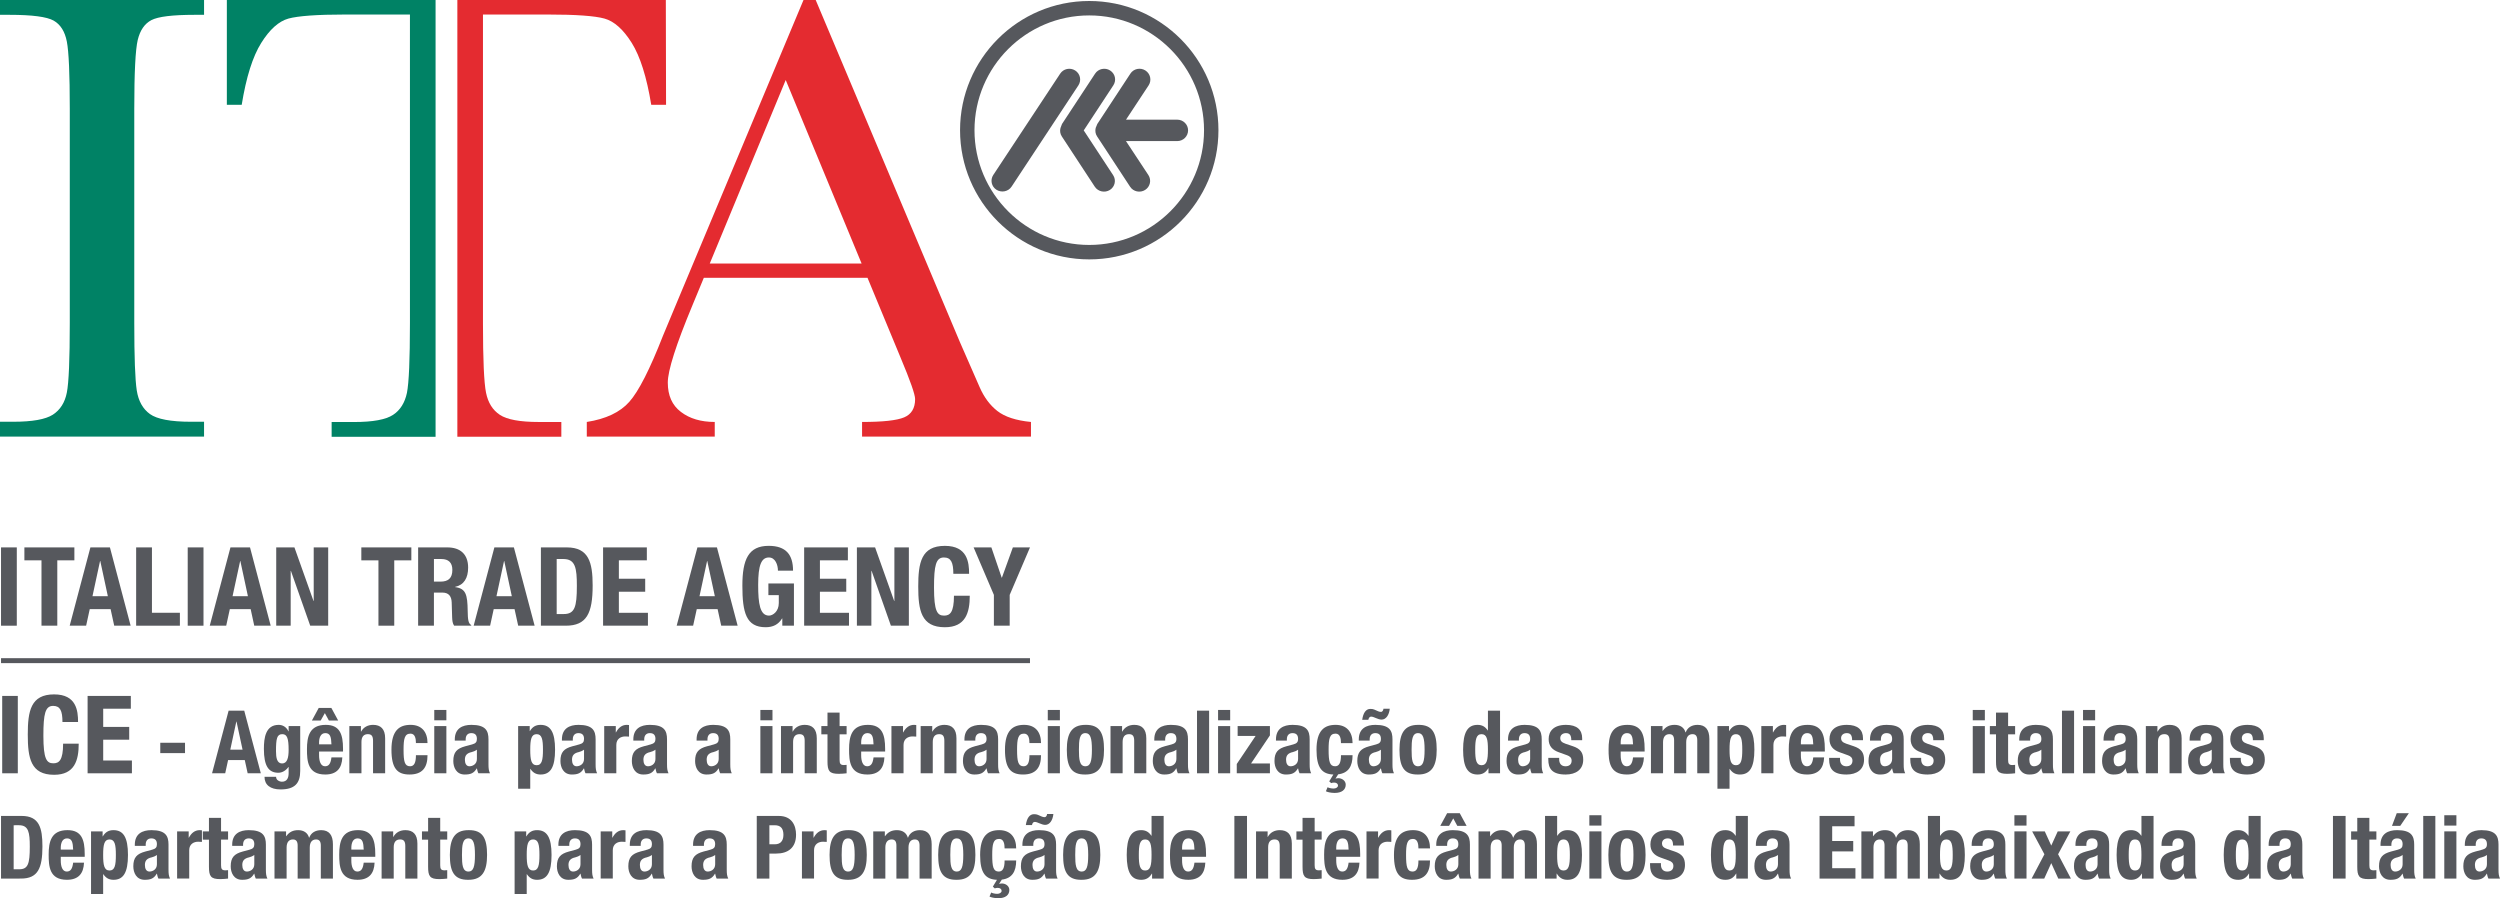 <!-- Generator: Adobe Illustrator 18.1.1, SVG Export Plug-In  -->
<svg version="1.1"
	 xmlns="http://www.w3.org/2000/svg" xmlns:xlink="http://www.w3.org/1999/xlink" xmlns:a="http://ns.adobe.com/AdobeSVGViewerExtensions/3.0/"
	 x="0px" y="0px" width="484.418px" height="174.046px" viewBox="0 0 484.418 174.046" enable-background="new 0 0 484.418 174.046"
	 xml:space="preserve">
<defs>
</defs>
<g>
	<g>
		<g>
			<polygon fill="#56585D" points="199.579,128.493 0.2,128.493 0.2,127.534 199.579,127.534 199.579,128.493 			"/>
		</g>
	</g>
	<g>
		<g>
			<path fill="#56585D" d="M228.11,23.188h-9.927l4.396-6.669c0.62-0.971,0.323-2.248-0.646-2.867
				c-0.979-0.622-2.294-0.343-2.912,0.63l-6.401,9.745l-0.314,0.767c-0.131,0.546-0.064,1.14,0.276,1.642l6.39,9.742
				c0.626,0.972,1.947,1.242,2.915,0.626c0.982-0.626,1.263-1.9,0.638-2.87l-4.351-6.595h9.938c1.16,0,2.098-0.934,2.098-2.083
				C230.208,24.115,229.27,23.188,228.11,23.188"/>
		</g>
		<g>
			<path fill="#56585D" d="M209.992,25.269l5.746-8.75c0.629-0.971,0.348-2.241-0.638-2.867c-0.972-0.617-2.294-0.336-2.913,0.63
				l-6.406,9.745l-0.293,0.776c-0.149,0.544-0.068,1.13,0.258,1.632l6.393,9.749c0.641,0.964,1.948,1.234,2.926,0.618
				c0.973-0.618,1.261-1.9,0.625-2.857L209.992,25.269"/>
		</g>
		<g>
			<path fill="#56585D" d="M208.328,13.652c0.982,0.619,1.262,1.896,0.643,2.867l-12.957,19.637
				c-0.626,0.962-1.941,1.24-2.929,0.615c-0.976-0.615-1.251-1.897-0.629-2.855l12.964-19.634
				C206.045,13.316,207.347,13.035,208.328,13.652"/>
		</g>
		<g>
			<path fill="#56585D" d="M211.061,50.262c-13.803,0-25.034-11.229-25.034-25.033c0-13.805,11.231-25.035,25.034-25.035
				c13.812,0,25.034,11.23,25.034,25.035C236.095,39.032,224.872,50.262,211.061,50.262L211.061,50.262z M211.061,2.988
				c-12.26,0-22.236,9.978-22.236,22.241c0,12.262,9.977,22.233,22.236,22.233c12.263,0,22.242-9.971,22.242-22.233
				C233.303,12.966,223.323,2.988,211.061,2.988L211.061,2.988z"/>
		</g>
	</g>
	<g>
		<g>
			<path fill="#008265" d="M0,2.873V0h39.54v2.873h-1.856c-4.248,0-7.031,0.341-8.352,1.025c-1.315,0.692-2.188,1.967-2.642,3.835
				c-0.447,1.877-0.672,6.322-0.672,13.351v41.491c0,6.652,0.162,11.008,0.479,13.059c0.321,2.062,1.171,3.592,2.553,4.592
				c1.382,0.991,4.029,1.496,7.941,1.496h2.548v2.871H0v-2.871h2.554c3.711,0,6.259-0.456,7.685-1.368
				c1.424-0.926,2.333-2.346,2.711-4.278c0.384-1.936,0.572-6.432,0.572-13.501V21.084c0-6.734-0.188-11.076-0.572-13.038
				c-0.378-1.951-1.234-3.299-2.548-4.051C9.077,3.25,6.233,2.873,1.848,2.873H0z"/>
		</g>
		<g>
			<path fill="#E42B30" d="M168.096,53.834h-31.72l-2.188,5.284c-3.198,7.676-4.791,12.682-4.791,15.012
				c0,2.502,0.836,4.4,2.547,5.689c1.698,1.298,3.884,1.943,6.551,1.943v2.832h-24.793v-2.832c3.691-0.574,6.441-1.872,8.242-3.903
				c1.803-2.025,3.978-6.295,6.519-12.8c0.255-0.615,1.249-3.005,2.986-7.154L155.692,0h2.363l27.93,66.255l3.825,8.737
				c0.857,1.972,2.006,3.52,3.453,4.651c1.439,1.125,3.617,1.839,6.507,2.119v2.832h-32.729v-2.832c4.018,0,6.738-0.294,8.153-0.892
				c1.412-0.594,2.125-1.769,2.125-3.538c0-0.9-0.944-3.585-2.824-8.058L168.096,53.834z M166.951,51.064l-14.704-35.559
				l-14.719,35.559H166.951z"/>
		</g>
		<g>
			<path fill="#008265" d="M78.853,76.116c-0.409,1.938-1.304,3.363-2.694,4.273c-1.393,0.92-3.902,1.384-7.523,1.384H64.26v2.868
				h20.14V0H43.956v20.309h2.879c0.874-5.373,2.136-9.368,3.783-11.991c1.64-2.623,3.398-4.198,5.272-4.72
				c1.874-0.512,5.539-0.784,10.998-0.784h12.546v59.785C79.434,69.668,79.236,74.184,78.853,76.116"/>
		</g>
		<g>
			<path fill="#E42B30" d="M94.181,76.108c0.391,1.937,1.285,3.361,2.681,4.277c1.396,0.921,3.909,1.381,7.532,1.381h4.375v2.864
				H88.62V0h40.396l0.045,20.306h-2.872c-0.876-5.371-2.138-9.368-3.777-11.993c-1.644-2.618-3.406-4.193-5.281-4.715
				c-1.874-0.52-5.533-0.784-10.992-0.784H93.583v59.777C93.583,69.662,93.783,74.174,94.181,76.108"/>
		</g>
	</g>
	<g>
		<g>
			<path fill="#56585D" d="M0.198,121.239v-15.171h3.056v15.171H0.198z"/>
		</g>
		<g>
			<path fill="#56585D" d="M14.412,106.068v2.51h-3.31v12.661H8.039v-12.661H4.726v-2.51H14.412z"/>
		</g>
		<g>
			<path fill="#56585D" d="M17.518,106.068H21.3l4.014,15.171H22.13l-0.701-3.208h-4.04l-0.7,3.208h-3.185L17.518,106.068z
				 M17.92,115.522h2.978l-1.466-6.815h-0.045L17.92,115.522z"/>
		</g>
		<g>
			<path fill="#56585D" d="M26.38,121.239v-15.171h3.062v12.666h5.415v2.505H26.38z"/>
		</g>
		<g>
			<path fill="#56585D" d="M36.372,121.239v-15.171h3.059v15.171H36.372z"/>
		</g>
		<g>
			<path fill="#56585D" d="M44.655,106.068h3.79l4.008,15.171h-3.188l-0.695-3.208h-4.037l-0.701,3.208h-3.189L44.655,106.068z
				 M45.063,115.522h2.975l-1.465-6.815h-0.039L45.063,115.522z"/>
		</g>
		<g>
			<path fill="#56585D" d="M57.051,106.068l3.696,10.387h0.04v-10.387h2.805v15.171h-3.482l-3.741-10.623h-0.044v10.623h-2.802
				v-15.171H57.051z"/>
		</g>
		<g>
			<path fill="#56585D" d="M79.706,106.068v2.51h-3.313v12.661h-3.062v-12.661h-3.317v-2.51H79.706z"/>
		</g>
		<g>
			<path fill="#56585D" d="M81.023,106.068h5.651c2.507,0,4.035,1.319,4.035,3.91c0,2.015-0.805,3.372-2.524,3.741v0.041
				c2.082,0.274,2.396,1.423,2.439,4.632c0.025,1.59,0.107,2.427,0.683,2.718v0.129h-3.31c-0.299-0.42-0.364-0.999-0.385-1.592
				l-0.088-2.918c-0.041-1.186-0.57-1.906-1.803-1.906h-1.64v6.416h-3.06V106.068z M84.083,112.699h1.273
				c1.471,0,2.296-0.637,2.296-2.274c0-1.4-0.741-2.105-2.124-2.105h-1.445V112.699z"/>
		</g>
		<g>
			<path fill="#56585D" d="M95.795,106.068h3.779l4.02,15.171h-3.187l-0.703-3.208h-4.039l-0.697,3.208h-3.188L95.795,106.068z
				 M96.198,115.522h2.976l-1.468-6.815h-0.039L96.198,115.522z"/>
		</g>
		<g>
			<path fill="#56585D" d="M104.809,106.068h5.014c4.251,0,5.014,2.907,5.014,7.366c0,5.387-1.147,7.805-5.205,7.805h-4.822V106.068
				z M107.866,118.982h1.36c2.129,0,2.551-1.337,2.551-5.457c0-3.439-0.275-5.206-2.611-5.206h-1.299V118.982z"/>
		</g>
		<g>
			<path fill="#56585D" d="M125.338,106.068v2.51h-5.421v3.567h5.101v2.508h-5.101v4.081h5.631v2.505h-8.692v-15.171H125.338z"/>
		</g>
		<g>
			<path fill="#56585D" d="M135.137,106.068h3.782l4.013,15.171h-3.184l-0.7-3.208h-4.037l-0.705,3.208h-3.188L135.137,106.068z
				 M135.54,115.522h2.972l-1.466-6.815h-0.037L135.54,115.522z"/>
		</g>
		<g>
			<path fill="#56585D" d="M150.739,110.576c0-1.129-0.516-2.556-1.747-2.556c-1.49,0-2.083,1.535-2.083,5.315
				c0,3.652,0.342,5.949,2.104,5.949c0.723,0,1.892-0.786,1.892-2.427v-1.546h-2.017v-2.253h4.951v8.18h-2.253v-1.4h-0.046
				c-0.722,1.186-1.768,1.698-3.183,1.698c-3.768,0-4.51-2.803-4.51-8.054c0-5.098,1.189-7.714,5.101-7.714
				c3.357,0,4.718,1.726,4.718,4.807H150.739z"/>
		</g>
		<g>
			<path fill="#56585D" d="M164.292,106.068v2.51h-5.418v3.567h5.102v2.508h-5.102v4.081h5.633v2.505h-8.689v-15.171H164.292z"/>
		</g>
		<g>
			<path fill="#56585D" d="M169.564,106.068l3.699,10.387h0.041v-10.387h2.805v15.171h-3.482l-3.737-10.623h-0.047v10.623h-2.805
				v-15.171H169.564z"/>
		</g>
		<g>
			<path fill="#56585D" d="M184.725,111.188c0-2.212-0.451-3.167-1.832-3.167c-1.552,0-1.912,1.556-1.912,5.848
				c0,4.592,0.635,5.417,1.947,5.417c1.114,0,1.919-0.574,1.919-3.852h3.062c0,3.277-0.812,6.104-4.824,6.104
				c-4.591,0-5.16-3.269-5.16-7.883c0-4.612,0.569-7.885,5.16-7.885c4.376,0,4.695,3.206,4.695,5.418H184.725z"/>
		</g>
		<g>
			<path fill="#56585D" d="M192.096,106.068l1.998,5.867h0.043l2.123-5.867h3.319l-3.935,9.203v5.968h-3.062v-5.968l-3.928-9.203
				H192.096z"/>
		</g>
	</g>
	<g>
		<path fill="#56585D" d="M0.426,149.838v-14.991H3.45v14.991H0.426z"/>
		<path fill="#56585D" d="M12.101,139.906c0-2.184-0.44-3.128-1.805-3.128c-1.533,0-1.89,1.532-1.89,5.774
			c0,4.535,0.63,5.353,1.932,5.353c1.092,0,1.889-0.566,1.889-3.801h3.024c0,3.234-0.798,6.026-4.766,6.026
			c-4.535,0-5.103-3.233-5.103-7.79c0-4.556,0.567-7.789,5.103-7.789c4.325,0,4.64,3.17,4.64,5.353H12.101z"/>
		<path fill="#56585D" d="M25.352,134.847v2.478h-5.354v3.527h5.039v2.478h-5.039v4.031h5.563v2.478h-8.587v-14.991H25.352z"/>
		<path fill="#56585D" d="M35.85,143.923v2.006h-4.794v-2.006H35.85z"/>
		<path fill="#56585D" d="M44.299,137.701h3.025l3.214,12.137h-2.55l-0.561-2.566h-3.229l-0.561,2.566h-2.55L44.299,137.701z
			 M44.622,145.266h2.38l-1.173-5.457h-0.034L44.622,145.266z"/>
		<path fill="#56585D" d="M58.171,140.692v8.686c0,2.414-1.071,3.587-3.808,3.587c-1.989,0-3.111-0.884-3.111-2.448h2.244
			c0,0.307,0.136,0.544,0.357,0.697s0.493,0.255,0.782,0.255c0.952,0,1.292-0.714,1.292-1.648v-1.207h-0.035
			c-0.476,0.68-1.207,1.122-1.954,1.122c-1.87,0-2.805-1.275-2.805-4.624c0-2.142,0.323-4.657,2.873-4.657
			c0.646,0,1.445,0.306,1.886,1.258h0.035v-1.02H58.171z M54.652,147.934c0.986,0,1.275-1.07,1.275-2.617
			c0-2.227-0.289-3.06-1.224-3.06c-1.037,0-1.224,0.833-1.224,3.298C53.479,146.812,53.666,147.934,54.652,147.934z"/>
		<path fill="#56585D" d="M61.826,145.622v0.732c0,1.07,0.289,2.125,1.156,2.125c0.782,0,1.104-0.596,1.241-1.718h2.108
			c-0.085,2.125-1.105,3.315-3.315,3.315c-3.4,0-3.536-2.618-3.536-4.895c0-2.448,0.476-4.726,3.638-4.726
			c2.737,0,3.349,1.836,3.349,4.641v0.526H61.826z M61.758,137.174h2.448l1.326,2.448H63.73l-0.782-1.445l-0.816,1.445h-1.699
			L61.758,137.174z M64.223,144.229c-0.051-1.394-0.221-2.176-1.19-2.176c-0.935,0-1.207,0.969-1.207,1.818v0.357H64.223z"/>
		<path fill="#56585D" d="M67.691,140.692h2.244v1.071h0.034c0.493-0.9,1.343-1.309,2.329-1.309c1.461,0,2.329,0.799,2.329,2.601
			v6.782h-2.346v-6.307c0-0.918-0.306-1.274-1.003-1.274c-0.798,0-1.24,0.493-1.24,1.513v6.068h-2.346V140.692z"/>
		<path fill="#56585D" d="M80.594,143.99c0-0.884-0.17-1.836-1.054-1.836c-1.156,0-1.343,1.02-1.343,3.128
			c0,2.261,0.204,3.196,1.258,3.196c0.782,0,1.139-0.663,1.139-2.143h2.244c0,2.398-1.003,3.74-3.485,3.74
			c-2.346,0-3.502-1.14-3.502-4.811c0-3.757,1.547-4.811,3.706-4.811c2.159,0,3.281,1.377,3.281,3.535H80.594z"/>
		<path fill="#56585D" d="M84.147,137.565h2.346v2.006h-2.346V137.565z M84.147,140.692h2.346v9.145h-2.346V140.692z"/>
		<path fill="#56585D" d="M88.125,143.497v-0.221c0-2.107,1.445-2.821,3.213-2.821c2.787,0,3.314,1.155,3.314,2.805v4.811
			c0,0.85,0.052,1.24,0.289,1.768h-2.244c-0.153-0.289-0.221-0.645-0.29-0.952h-0.033c-0.544,0.952-1.207,1.19-2.329,1.19
			c-1.632,0-2.209-1.395-2.209-2.618c0-1.717,0.697-2.414,2.311-2.855l1.327-0.357c0.697-0.187,0.934-0.459,0.934-1.07
			c0-0.697-0.305-1.122-1.088-1.122c-0.713,0-1.087,0.476-1.087,1.189v0.255H88.125z M92.408,145.266
			c-0.322,0.237-0.713,0.391-1.002,0.459c-0.952,0.204-1.326,0.663-1.326,1.479c0,0.697,0.255,1.275,0.884,1.275
			s1.444-0.408,1.444-1.411V145.266z"/>
		<path fill="#56585D" d="M100.398,140.692h2.244v0.97h0.033c0.511-0.851,1.156-1.207,2.074-1.207c1.921,0,2.805,1.41,2.805,4.811
			c0,3.399-0.884,4.811-2.805,4.811c-0.884,0-1.479-0.357-1.972-1.088h-0.034v3.842h-2.346V140.692z M103.985,148.274
			c1.02,0,1.224-1.021,1.224-3.009c0-1.989-0.204-3.009-1.224-3.009c-1.037,0-1.241,1.02-1.241,3.009
			C102.744,147.254,102.948,148.274,103.985,148.274z"/>
		<path fill="#56585D" d="M108.882,143.497v-0.221c0-2.107,1.444-2.821,3.212-2.821c2.788,0,3.315,1.155,3.315,2.805v4.811
			c0,0.85,0.051,1.24,0.289,1.768h-2.244c-0.153-0.289-0.221-0.645-0.289-0.952h-0.034c-0.544,0.952-1.208,1.19-2.33,1.19
			c-1.632,0-2.209-1.395-2.209-2.618c0-1.717,0.697-2.414,2.312-2.855l1.326-0.357c0.697-0.187,0.935-0.459,0.935-1.07
			c0-0.697-0.306-1.122-1.088-1.122c-0.714,0-1.088,0.476-1.088,1.189v0.255H108.882z M113.165,145.266
			c-0.323,0.237-0.714,0.391-1.003,0.459c-0.952,0.204-1.326,0.663-1.326,1.479c0,0.697,0.255,1.275,0.884,1.275
			c0.628,0,1.445-0.408,1.445-1.411V145.266z"/>
		<path fill="#56585D" d="M117.075,140.692h2.244v1.225h0.034c0.476-0.884,1.139-1.462,2.108-1.462c0.136,0,0.289,0.017,0.425,0.034
			v2.243c-0.238-0.017-0.493-0.034-0.73-0.034c-0.816,0-1.734,0.426-1.734,1.649v5.49h-2.346V140.692z"/>
		<path fill="#56585D" d="M122.72,143.497v-0.221c0-2.107,1.445-2.821,3.212-2.821c2.788,0,3.315,1.155,3.315,2.805v4.811
			c0,0.85,0.051,1.24,0.289,1.768h-2.244c-0.153-0.289-0.221-0.645-0.289-0.952h-0.034c-0.544,0.952-1.207,1.19-2.329,1.19
			c-1.632,0-2.209-1.395-2.209-2.618c0-1.717,0.696-2.414,2.312-2.855l1.326-0.357c0.696-0.187,0.935-0.459,0.935-1.07
			c0-0.697-0.306-1.122-1.088-1.122c-0.714,0-1.088,0.476-1.088,1.189v0.255H122.72z M127.003,145.266
			c-0.323,0.237-0.714,0.391-1.003,0.459c-0.952,0.204-1.326,0.663-1.326,1.479c0,0.697,0.255,1.275,0.884,1.275
			s1.445-0.408,1.445-1.411V145.266z"/>
		<path fill="#56585D" d="M134.976,143.497v-0.221c0-2.107,1.445-2.821,3.212-2.821c2.788,0,3.315,1.155,3.315,2.805v4.811
			c0,0.85,0.051,1.24,0.289,1.768h-2.244c-0.152-0.289-0.22-0.645-0.289-0.952h-0.034c-0.544,0.952-1.207,1.19-2.329,1.19
			c-1.632,0-2.21-1.395-2.21-2.618c0-1.717,0.697-2.414,2.312-2.855l1.326-0.357c0.697-0.187,0.935-0.459,0.935-1.07
			c0-0.697-0.305-1.122-1.088-1.122c-0.714,0-1.088,0.476-1.088,1.189v0.255H134.976z M139.259,145.266
			c-0.323,0.237-0.714,0.391-1.002,0.459c-0.952,0.204-1.326,0.663-1.326,1.479c0,0.697,0.255,1.275,0.884,1.275
			s1.445-0.408,1.445-1.411V145.266z"/>
		<path fill="#56585D" d="M147.335,137.565h2.346v2.006h-2.346V137.565z M147.335,140.692h2.346v9.145h-2.346V140.692z"/>
		<path fill="#56585D" d="M151.329,140.692h2.244v1.071h0.034c0.493-0.9,1.343-1.309,2.329-1.309c1.462,0,2.329,0.799,2.329,2.601
			v6.782h-2.346v-6.307c0-0.918-0.306-1.274-1.003-1.274c-0.799,0-1.241,0.493-1.241,1.513v6.068h-2.346V140.692z"/>
		<path fill="#56585D" d="M160.34,138.075h2.346v2.617h1.359v1.599h-1.359v4.946c0,0.714,0.153,1.003,0.833,1.003
			c0.186,0,0.374-0.018,0.526-0.034v1.632c-0.51,0.051-0.985,0.102-1.529,0.102c-1.836,0-2.176-0.561-2.176-2.413v-5.235h-1.191
			v-1.599h1.191V138.075z"/>
		<path fill="#56585D" d="M166.867,145.622v0.732c0,1.07,0.289,2.125,1.155,2.125c0.782,0,1.105-0.596,1.241-1.718h2.107
			c-0.085,2.125-1.104,3.315-3.314,3.315c-3.399,0-3.535-2.618-3.535-4.895c0-2.448,0.476-4.726,3.638-4.726
			c2.736,0,3.349,1.836,3.349,4.641v0.526H166.867z M169.264,144.229c-0.051-1.394-0.221-2.176-1.191-2.176
			c-0.934,0-1.206,0.969-1.206,1.818v0.357H169.264z"/>
		<path fill="#56585D" d="M172.732,140.692h2.243v1.225h0.034c0.476-0.884,1.139-1.462,2.108-1.462c0.136,0,0.288,0.017,0.425,0.034
			v2.243c-0.238-0.017-0.493-0.034-0.732-0.034c-0.815,0-1.733,0.426-1.733,1.649v5.49h-2.346V140.692z"/>
		<path fill="#56585D" d="M178.394,140.692h2.243v1.071h0.034c0.493-0.9,1.343-1.309,2.329-1.309c1.462,0,2.328,0.799,2.328,2.601
			v6.782h-2.346v-6.307c0-0.918-0.306-1.274-1.003-1.274c-0.799,0-1.24,0.493-1.24,1.513v6.068h-2.346V140.692z"/>
		<path fill="#56585D" d="M186.876,143.497v-0.221c0-2.107,1.445-2.821,3.213-2.821c2.788,0,3.314,1.155,3.314,2.805v4.811
			c0,0.85,0.051,1.24,0.289,1.768h-2.243c-0.153-0.289-0.222-0.645-0.289-0.952h-0.034c-0.544,0.952-1.207,1.19-2.329,1.19
			c-1.632,0-2.21-1.395-2.21-2.618c0-1.717,0.697-2.414,2.312-2.855l1.325-0.357c0.697-0.187,0.936-0.459,0.936-1.07
			c0-0.697-0.307-1.122-1.088-1.122c-0.714,0-1.088,0.476-1.088,1.189v0.255H186.876z M191.16,145.266
			c-0.323,0.237-0.714,0.391-1.003,0.459c-0.952,0.204-1.326,0.663-1.326,1.479c0,0.697,0.255,1.275,0.884,1.275
			c0.629,0,1.445-0.408,1.445-1.411V145.266z"/>
		<path fill="#56585D" d="M199.473,143.99c0-0.884-0.17-1.836-1.054-1.836c-1.156,0-1.343,1.02-1.343,3.128
			c0,2.261,0.204,3.196,1.258,3.196c0.781,0,1.139-0.663,1.139-2.143h2.244c0,2.398-1.003,3.74-3.485,3.74
			c-2.346,0-3.501-1.14-3.501-4.811c0-3.757,1.547-4.811,3.705-4.811c2.159,0,3.281,1.377,3.281,3.535H199.473z"/>
		<path fill="#56585D" d="M203.026,137.565h2.346v2.006h-2.346V137.565z M203.026,140.692h2.346v9.145h-2.346V140.692z"/>
		<path fill="#56585D" d="M210.319,140.455c2.821-0.051,3.604,1.632,3.604,4.811c0,3.127-0.918,4.811-3.604,4.811
			c-2.822,0.051-3.604-1.632-3.604-4.811C206.715,142.138,207.633,140.455,210.319,140.455z M210.319,148.479
			c0.951,0,1.258-0.936,1.258-3.213c0-2.278-0.307-3.213-1.258-3.213c-1.156,0-1.259,1.343-1.259,3.213
			C209.061,147.135,209.163,148.479,210.319,148.479z"/>
		<path fill="#56585D" d="M215.181,140.692h2.243v1.071h0.034c0.493-0.9,1.343-1.309,2.329-1.309c1.462,0,2.328,0.799,2.328,2.601
			v6.782h-2.346v-6.307c0-0.918-0.306-1.274-1.003-1.274c-0.799,0-1.24,0.493-1.24,1.513v6.068h-2.346V140.692z"/>
		<path fill="#56585D" d="M223.663,143.497v-0.221c0-2.107,1.445-2.821,3.213-2.821c2.788,0,3.314,1.155,3.314,2.805v4.811
			c0,0.85,0.051,1.24,0.289,1.768h-2.243c-0.153-0.289-0.222-0.645-0.289-0.952h-0.034c-0.544,0.952-1.207,1.19-2.329,1.19
			c-1.632,0-2.21-1.395-2.21-2.618c0-1.717,0.697-2.414,2.312-2.855l1.325-0.357c0.697-0.187,0.936-0.459,0.936-1.07
			c0-0.697-0.307-1.122-1.088-1.122c-0.714,0-1.088,0.476-1.088,1.189v0.255H223.663z M227.947,145.266
			c-0.323,0.237-0.714,0.391-1.003,0.459c-0.952,0.204-1.326,0.663-1.326,1.479c0,0.697,0.255,1.275,0.884,1.275
			s1.445-0.408,1.445-1.411V145.266z"/>
		<path fill="#56585D" d="M231.942,137.701h2.346v12.137h-2.346V137.701z"/>
		<path fill="#56585D" d="M236.023,137.565h2.346v2.006h-2.346V137.565z M236.023,140.692h2.346v9.145h-2.346V140.692z"/>
		<path fill="#56585D" d="M239.644,148.036l3.654-5.439h-3.484v-1.904h6.255v1.802l-3.654,5.439h3.654v1.904h-6.425V148.036z"/>
		<path fill="#56585D" d="M247.242,143.497v-0.221c0-2.107,1.445-2.821,3.213-2.821c2.788,0,3.314,1.155,3.314,2.805v4.811
			c0,0.85,0.052,1.24,0.289,1.768h-2.243c-0.153-0.289-0.222-0.645-0.289-0.952h-0.034c-0.544,0.952-1.207,1.19-2.329,1.19
			c-1.632,0-2.21-1.395-2.21-2.618c0-1.717,0.697-2.414,2.312-2.855l1.325-0.357c0.697-0.187,0.936-0.459,0.936-1.07
			c0-0.697-0.307-1.122-1.088-1.122c-0.714,0-1.088,0.476-1.088,1.189v0.255H247.242z M251.526,145.266
			c-0.323,0.237-0.714,0.391-1.003,0.459c-0.952,0.204-1.326,0.663-1.326,1.479c0,0.697,0.255,1.275,0.884,1.275
			s1.445-0.408,1.445-1.411V145.266z"/>
		<path fill="#56585D" d="M258.36,150.076c-2.193-0.085-3.264-1.275-3.264-4.811c0-3.757,1.547-4.811,3.705-4.811
			c2.159,0,3.281,1.377,3.281,3.535h-2.244c0-0.884-0.17-1.836-1.054-1.836c-1.156,0-1.343,1.02-1.343,3.128
			c0,2.261,0.203,3.196,1.258,3.196c0.781,0,1.139-0.663,1.139-2.143h2.244c0,2.159-0.816,3.468-2.788,3.706l-0.527,0.833
			c0.204-0.051,0.357-0.085,0.561-0.085c0.663,0,1.428,0.459,1.428,1.258c0,0.985-0.765,1.598-2.142,1.598
			c-0.748,0-1.428-0.17-1.7-0.323l0.323-0.781c0.237,0.136,0.748,0.255,1.173,0.255c0.476,0,0.85-0.255,0.85-0.578
			c0-0.34-0.289-0.578-0.748-0.578c-0.237,0-0.391,0.034-0.578,0.103l-0.374-0.341L258.36,150.076z"/>
		<path fill="#56585D" d="M263.289,143.497v-0.221c0-2.107,1.445-2.821,3.213-2.821c2.788,0,3.314,1.155,3.314,2.805v4.811
			c0,0.85,0.052,1.24,0.289,1.768h-2.243c-0.153-0.289-0.222-0.645-0.289-0.952h-0.034c-0.544,0.952-1.207,1.19-2.329,1.19
			c-1.632,0-2.21-1.395-2.21-2.618c0-1.717,0.697-2.414,2.312-2.855l1.325-0.357c0.697-0.187,0.936-0.459,0.936-1.07
			c0-0.697-0.307-1.122-1.088-1.122c-0.714,0-1.088,0.476-1.088,1.189v0.255H263.289z M263.952,139.469
			c0.188-1.326,0.714-2.107,1.581-2.107c0.306,0,0.526,0.034,0.73,0.119l0.816,0.356c0.17,0.068,0.34,0.103,0.51,0.103
			c0.323,0,0.475-0.392,0.475-0.612h1.225c-0.119,1.207-0.714,2.107-1.581,2.107c-0.732,0-1.479-0.577-2.023-0.577
			c-0.256,0-0.459,0.186-0.544,0.611H263.952z M267.573,145.266c-0.323,0.237-0.714,0.391-1.003,0.459
			c-0.952,0.204-1.326,0.663-1.326,1.479c0,0.697,0.255,1.275,0.884,1.275s1.445-0.408,1.445-1.411V145.266z"/>
		<path fill="#56585D" d="M274.78,140.455c2.822-0.051,3.604,1.632,3.604,4.811c0,3.127-0.918,4.811-3.604,4.811
			c-2.821,0.051-3.604-1.632-3.604-4.811C271.177,142.138,272.095,140.455,274.78,140.455z M274.78,148.479
			c0.952,0,1.259-0.936,1.259-3.213c0-2.278-0.307-3.213-1.259-3.213c-1.155,0-1.258,1.343-1.258,3.213
			C273.522,147.135,273.625,148.479,274.78,148.479z"/>
		<path fill="#56585D" d="M288.415,148.869h-0.034c-0.51,0.85-1.156,1.207-2.074,1.207c-1.92,0-2.805-1.411-2.805-4.811
			c0-3.4,0.885-4.811,2.805-4.811c0.885,0,1.479,0.356,1.973,1.088h0.033v-3.842h2.346v12.137h-2.243V148.869z M287.072,148.274
			c1.036,0,1.24-1.021,1.24-3.009c0-1.989-0.204-3.009-1.24-3.009c-1.021,0-1.225,1.02-1.225,3.009
			C285.848,147.254,286.052,148.274,287.072,148.274z"/>
		<path fill="#56585D" d="M292.206,143.497v-0.221c0-2.107,1.445-2.821,3.213-2.821c2.788,0,3.314,1.155,3.314,2.805v4.811
			c0,0.85,0.051,1.24,0.289,1.768h-2.243c-0.153-0.289-0.222-0.645-0.289-0.952h-0.034c-0.544,0.952-1.207,1.19-2.329,1.19
			c-1.632,0-2.21-1.395-2.21-2.618c0-1.717,0.697-2.414,2.312-2.855l1.325-0.357c0.697-0.187,0.936-0.459,0.936-1.07
			c0-0.697-0.307-1.122-1.088-1.122c-0.714,0-1.088,0.476-1.088,1.189v0.255H292.206z M296.49,145.266
			c-0.323,0.237-0.714,0.391-1.003,0.459c-0.952,0.204-1.326,0.663-1.326,1.479c0,0.697,0.255,1.275,0.884,1.275
			s1.445-0.408,1.445-1.411V145.266z"/>
		<path fill="#56585D" d="M302.117,146.846v0.307c0,0.799,0.425,1.326,1.224,1.326c0.714,0,1.19-0.357,1.19-1.088
			c0-0.596-0.391-0.867-0.85-1.037l-1.648-0.596c-1.292-0.458-1.955-1.258-1.955-2.549c0-1.514,0.952-2.754,3.365-2.754
			c2.125,0,3.128,0.951,3.128,2.601v0.374h-2.107c0-0.918-0.272-1.377-1.037-1.377c-0.595,0-1.105,0.34-1.105,0.986
			c0,0.441,0.237,0.815,1.02,1.07l1.411,0.476c1.478,0.493,2.022,1.241,2.022,2.618c0,1.921-1.428,2.873-3.399,2.873
			c-2.635,0-3.366-1.156-3.366-2.907v-0.323H302.117z"/>
		<path fill="#56585D" d="M314.034,145.622v0.732c0,1.07,0.289,2.125,1.155,2.125c0.782,0,1.105-0.596,1.241-1.718h2.107
			c-0.085,2.125-1.104,3.315-3.314,3.315c-3.399,0-3.535-2.618-3.535-4.895c0-2.448,0.476-4.726,3.637-4.726
			c2.737,0,3.35,1.836,3.35,4.641v0.526H314.034z M316.431,144.229c-0.051-1.394-0.221-2.176-1.19-2.176
			c-0.935,0-1.206,0.969-1.206,1.818v0.357H316.431z"/>
		<path fill="#56585D" d="M319.899,140.692h2.243v0.935h0.034c0.595-0.833,1.326-1.173,2.312-1.173c1.071,0,1.853,0.526,2.108,1.462
			h0.034c0.356-0.969,1.206-1.462,2.312-1.462c1.547,0,2.277,0.969,2.277,2.736v6.646h-2.346v-6.392
			c0-0.765-0.255-1.189-0.918-1.189c-0.748,0-1.224,0.51-1.224,1.564v6.018h-2.346v-6.392c0-0.765-0.255-1.189-0.918-1.189
			c-0.748,0-1.224,0.51-1.224,1.564v6.018h-2.346V140.692z"/>
		<path fill="#56585D" d="M332.785,140.692h2.243v0.97h0.034c0.51-0.851,1.156-1.207,2.074-1.207c1.921,0,2.805,1.41,2.805,4.811
			c0,3.399-0.884,4.811-2.805,4.811c-0.884,0-1.479-0.357-1.972-1.088h-0.034v3.842h-2.346V140.692z M336.371,148.274
			c1.021,0,1.225-1.021,1.225-3.009c0-1.989-0.204-3.009-1.225-3.009c-1.036,0-1.24,1.02-1.24,3.009
			C335.131,147.254,335.335,148.274,336.371,148.274z"/>
		<path fill="#56585D" d="M341.285,140.692h2.243v1.225h0.034c0.476-0.884,1.139-1.462,2.108-1.462c0.136,0,0.288,0.017,0.425,0.034
			v2.243c-0.238-0.017-0.493-0.034-0.731-0.034c-0.815,0-1.733,0.426-1.733,1.649v5.49h-2.346V140.692z"/>
		<path fill="#56585D" d="M348.951,145.622v0.732c0,1.07,0.289,2.125,1.155,2.125c0.782,0,1.105-0.596,1.241-1.718h2.107
			c-0.085,2.125-1.105,3.315-3.315,3.315c-3.399,0-3.535-2.618-3.535-4.895c0-2.448,0.476-4.726,3.638-4.726
			c2.736,0,3.349,1.836,3.349,4.641v0.526H348.951z M351.348,144.229c-0.051-1.394-0.221-2.176-1.19-2.176
			c-0.935,0-1.206,0.969-1.206,1.818v0.357H351.348z"/>
		<path fill="#56585D" d="M356.533,146.846v0.307c0,0.799,0.425,1.326,1.224,1.326c0.714,0,1.189-0.357,1.189-1.088
			c0-0.596-0.391-0.867-0.85-1.037l-1.648-0.596c-1.292-0.458-1.955-1.258-1.955-2.549c0-1.514,0.952-2.754,3.365-2.754
			c2.125,0,3.128,0.951,3.128,2.601v0.374h-2.107c0-0.918-0.272-1.377-1.037-1.377c-0.595,0-1.104,0.34-1.104,0.986
			c0,0.441,0.237,0.815,1.02,1.07l1.411,0.476c1.479,0.493,2.022,1.241,2.022,2.618c0,1.921-1.428,2.873-3.399,2.873
			c-2.635,0-3.366-1.156-3.366-2.907v-0.323H356.533z"/>
		<path fill="#56585D" d="M362.347,143.497v-0.221c0-2.107,1.445-2.821,3.213-2.821c2.788,0,3.314,1.155,3.314,2.805v4.811
			c0,0.85,0.051,1.24,0.289,1.768h-2.243c-0.153-0.289-0.222-0.645-0.289-0.952h-0.034c-0.544,0.952-1.207,1.19-2.329,1.19
			c-1.632,0-2.21-1.395-2.21-2.618c0-1.717,0.697-2.414,2.312-2.855l1.325-0.357c0.697-0.187,0.936-0.459,0.936-1.07
			c0-0.697-0.307-1.122-1.088-1.122c-0.714,0-1.088,0.476-1.088,1.189v0.255H362.347z M366.631,145.266
			c-0.323,0.237-0.714,0.391-1.003,0.459c-0.952,0.204-1.326,0.663-1.326,1.479c0,0.697,0.255,1.275,0.884,1.275
			c0.629,0,1.445-0.408,1.445-1.411V145.266z"/>
		<path fill="#56585D" d="M372.258,146.846v0.307c0,0.799,0.425,1.326,1.224,1.326c0.714,0,1.189-0.357,1.189-1.088
			c0-0.596-0.391-0.867-0.85-1.037l-1.648-0.596c-1.292-0.458-1.955-1.258-1.955-2.549c0-1.514,0.952-2.754,3.365-2.754
			c2.125,0,3.128,0.951,3.128,2.601v0.374h-2.107c0-0.918-0.272-1.377-1.037-1.377c-0.595,0-1.104,0.34-1.104,0.986
			c0,0.441,0.237,0.815,1.02,1.07l1.411,0.476c1.478,0.493,2.022,1.241,2.022,2.618c0,1.921-1.428,2.873-3.399,2.873
			c-2.635,0-3.366-1.156-3.366-2.907v-0.323H372.258z"/>
		<path fill="#56585D" d="M382.254,137.565h2.346v2.006h-2.346V137.565z M382.254,140.692h2.346v9.145h-2.346V140.692z"/>
		<path fill="#56585D" d="M386.759,138.075h2.346v2.617h1.359v1.599h-1.359v4.946c0,0.714,0.153,1.003,0.833,1.003
			c0.186,0,0.374-0.018,0.526-0.034v1.632c-0.51,0.051-0.985,0.102-1.529,0.102c-1.836,0-2.176-0.561-2.176-2.413v-5.235h-1.19
			v-1.599h1.19V138.075z"/>
		<path fill="#56585D" d="M391.263,143.497v-0.221c0-2.107,1.445-2.821,3.213-2.821c2.788,0,3.314,1.155,3.314,2.805v4.811
			c0,0.85,0.051,1.24,0.289,1.768h-2.243c-0.153-0.289-0.222-0.645-0.289-0.952h-0.034c-0.544,0.952-1.207,1.19-2.329,1.19
			c-1.632,0-2.21-1.395-2.21-2.618c0-1.717,0.697-2.414,2.312-2.855l1.325-0.357c0.697-0.187,0.936-0.459,0.936-1.07
			c0-0.697-0.307-1.122-1.088-1.122c-0.714,0-1.088,0.476-1.088,1.189v0.255H391.263z M395.547,145.266
			c-0.323,0.237-0.714,0.391-1.003,0.459c-0.952,0.204-1.326,0.663-1.326,1.479c0,0.697,0.255,1.275,0.884,1.275
			s1.445-0.408,1.445-1.411V145.266z"/>
		<path fill="#56585D" d="M399.542,137.701h2.346v12.137h-2.346V137.701z"/>
		<path fill="#56585D" d="M403.622,137.565h2.346v2.006h-2.346V137.565z M403.622,140.692h2.346v9.145h-2.346V140.692z"/>
		<path fill="#56585D" d="M407.6,143.497v-0.221c0-2.107,1.445-2.821,3.213-2.821c2.788,0,3.315,1.155,3.315,2.805v4.811
			c0,0.85,0.052,1.24,0.289,1.768h-2.243c-0.153-0.289-0.222-0.645-0.289-0.952h-0.034c-0.544,0.952-1.207,1.19-2.329,1.19
			c-1.632,0-2.21-1.395-2.21-2.618c0-1.717,0.697-2.414,2.312-2.855l1.325-0.357c0.697-0.187,0.936-0.459,0.936-1.07
			c0-0.697-0.307-1.122-1.088-1.122c-0.714,0-1.088,0.476-1.088,1.189v0.255H407.6z M411.884,145.266
			c-0.323,0.237-0.714,0.391-1.003,0.459c-0.952,0.204-1.326,0.663-1.326,1.479c0,0.697,0.255,1.275,0.884,1.275
			s1.445-0.408,1.445-1.411V145.266z"/>
		<path fill="#56585D" d="M415.794,140.692h2.243v1.071h0.034c0.493-0.9,1.343-1.309,2.329-1.309c1.462,0,2.328,0.799,2.328,2.601
			v6.782h-2.346v-6.307c0-0.918-0.306-1.274-1.003-1.274c-0.799,0-1.24,0.493-1.24,1.513v6.068h-2.346V140.692z"/>
		<path fill="#56585D" d="M424.276,143.497v-0.221c0-2.107,1.445-2.821,3.213-2.821c2.788,0,3.314,1.155,3.314,2.805v4.811
			c0,0.85,0.051,1.24,0.289,1.768h-2.243c-0.153-0.289-0.222-0.645-0.289-0.952h-0.034c-0.544,0.952-1.207,1.19-2.329,1.19
			c-1.632,0-2.21-1.395-2.21-2.618c0-1.717,0.697-2.414,2.312-2.855l1.325-0.357c0.697-0.187,0.936-0.459,0.936-1.07
			c0-0.697-0.307-1.122-1.088-1.122c-0.714,0-1.088,0.476-1.088,1.189v0.255H424.276z M428.561,145.266
			c-0.323,0.237-0.714,0.391-1.003,0.459c-0.952,0.204-1.326,0.663-1.326,1.479c0,0.697,0.255,1.275,0.884,1.275
			s1.445-0.408,1.445-1.411V145.266z"/>
		<path fill="#56585D" d="M434.188,146.846v0.307c0,0.799,0.425,1.326,1.224,1.326c0.714,0,1.189-0.357,1.189-1.088
			c0-0.596-0.391-0.867-0.85-1.037l-1.648-0.596c-1.292-0.458-1.955-1.258-1.955-2.549c0-1.514,0.952-2.754,3.365-2.754
			c2.125,0,3.128,0.951,3.128,2.601v0.374h-2.107c0-0.918-0.272-1.377-1.037-1.377c-0.595,0-1.104,0.34-1.104,0.986
			c0,0.441,0.237,0.815,1.02,1.07l1.411,0.476c1.479,0.493,2.022,1.241,2.022,2.618c0,1.921-1.428,2.873-3.399,2.873
			c-2.635,0-3.366-1.156-3.366-2.907v-0.323H434.188z"/>
		<path fill="#56585D" d="M0.198,158.102H4.21c3.399,0,4.012,2.329,4.012,5.898c0,4.301-0.918,6.238-4.165,6.238H0.198V158.102z
			 M2.646,168.436h1.087c1.701,0,2.04-1.071,2.04-4.368c0-2.754-0.221-4.165-2.091-4.165H2.646V168.436z"/>
		<path fill="#56585D" d="M11.775,166.022v0.731c0,1.07,0.289,2.125,1.156,2.125c0.782,0,1.105-0.596,1.241-1.718h2.108
			c-0.086,2.125-1.105,3.315-3.315,3.315c-3.399,0-3.536-2.618-3.536-4.896c0-2.448,0.476-4.726,3.638-4.726
			c2.737,0,3.348,1.836,3.348,4.641v0.526H11.775z M14.172,164.629c-0.051-1.394-0.222-2.176-1.19-2.176
			c-0.935,0-1.207,0.969-1.207,1.818v0.357H14.172z"/>
		<path fill="#56585D" d="M17.64,161.093h2.244v0.97h0.034c0.51-0.851,1.156-1.207,2.074-1.207c1.921,0,2.805,1.41,2.805,4.811
			c0,3.399-0.883,4.811-2.805,4.811c-0.884,0-1.478-0.357-1.972-1.088h-0.034v3.842H17.64V161.093z M21.227,168.675
			c1.021,0,1.224-1.02,1.224-3.009c0-1.989-0.203-3.009-1.224-3.009c-1.037,0-1.24,1.02-1.24,3.009
			C19.986,167.654,20.19,168.675,21.227,168.675z"/>
		<path fill="#56585D" d="M26.123,163.897v-0.221c0-2.107,1.445-2.821,3.213-2.821c2.787,0,3.315,1.155,3.315,2.805v4.811
			c0,0.85,0.051,1.24,0.289,1.768h-2.244c-0.153-0.289-0.221-0.646-0.29-0.952h-0.033c-0.544,0.952-1.207,1.19-2.329,1.19
			c-1.632,0-2.21-1.395-2.21-2.618c0-1.717,0.697-2.414,2.312-2.856l1.326-0.357c0.697-0.186,0.934-0.459,0.934-1.07
			c0-0.697-0.306-1.122-1.087-1.122c-0.714,0-1.088,0.476-1.088,1.189v0.255H26.123z M30.406,165.666
			c-0.322,0.237-0.713,0.391-1.003,0.459c-0.952,0.204-1.326,0.663-1.326,1.479c0,0.697,0.255,1.275,0.884,1.275
			c0.629,0,1.444-0.408,1.444-1.411V165.666z"/>
		<path fill="#56585D" d="M34.317,161.093h2.244v1.225h0.034c0.476-0.884,1.139-1.462,2.108-1.462c0.136,0,0.289,0.017,0.424,0.034
			v2.243c-0.237-0.017-0.492-0.034-0.73-0.034c-0.815,0-1.733,0.426-1.733,1.649v5.49h-2.346V161.093z"/>
		<path fill="#56585D" d="M40.488,158.476h2.345v2.617h1.36v1.599h-1.36v4.946c0,0.714,0.153,1.003,0.833,1.003
			c0.187,0,0.374-0.018,0.527-0.034v1.632c-0.51,0.051-0.986,0.102-1.529,0.102c-1.837,0-2.176-0.561-2.176-2.413v-5.235h-1.19
			v-1.599h1.19V158.476z"/>
		<path fill="#56585D" d="M44.992,163.897v-0.221c0-2.107,1.445-2.821,3.213-2.821c2.787,0,3.315,1.155,3.315,2.805v4.811
			c0,0.85,0.051,1.24,0.289,1.768h-2.244c-0.153-0.289-0.221-0.646-0.29-0.952h-0.033c-0.544,0.952-1.207,1.19-2.329,1.19
			c-1.632,0-2.209-1.395-2.209-2.618c0-1.717,0.696-2.414,2.311-2.856l1.327-0.357c0.697-0.186,0.934-0.459,0.934-1.07
			c0-0.697-0.305-1.122-1.087-1.122c-0.714,0-1.088,0.476-1.088,1.189v0.255H44.992z M49.275,165.666
			c-0.322,0.237-0.713,0.391-1.002,0.459c-0.952,0.204-1.326,0.663-1.326,1.479c0,0.697,0.255,1.275,0.884,1.275
			s1.444-0.408,1.444-1.411V165.666z"/>
		<path fill="#56585D" d="M53.187,161.093h2.244v0.936h0.034c0.595-0.833,1.326-1.173,2.312-1.173c1.071,0,1.852,0.526,2.107,1.462
			h0.034c0.357-0.969,1.207-1.462,2.312-1.462c1.547,0,2.278,0.969,2.278,2.736v6.646h-2.346v-6.392
			c0-0.765-0.256-1.189-0.918-1.189c-0.748,0-1.224,0.51-1.224,1.564v6.018h-2.346v-6.392c0-0.765-0.255-1.189-0.917-1.189
			c-0.749,0-1.224,0.51-1.224,1.564v6.018h-2.346V161.093z"/>
		<path fill="#56585D" d="M68.078,166.022v0.731c0,1.07,0.289,2.125,1.156,2.125c0.782,0,1.104-0.596,1.24-1.718h2.108
			c-0.085,2.125-1.105,3.315-3.315,3.315c-3.4,0-3.536-2.618-3.536-4.896c0-2.448,0.476-4.726,3.638-4.726
			c2.737,0,3.349,1.836,3.349,4.641v0.526H68.078z M70.475,164.629c-0.051-1.394-0.221-2.176-1.189-2.176
			c-0.935,0-1.207,0.969-1.207,1.818v0.357H70.475z"/>
		<path fill="#56585D" d="M73.943,161.093h2.244v1.071h0.034c0.493-0.9,1.343-1.309,2.329-1.309c1.462,0,2.329,0.799,2.329,2.601
			v6.782h-2.346v-6.307c0-0.918-0.307-1.274-1.003-1.274c-0.799,0-1.241,0.493-1.241,1.513v6.068h-2.346V161.093z"/>
		<path fill="#56585D" d="M82.954,158.476h2.345v2.617h1.36v1.599h-1.36v4.946c0,0.714,0.153,1.003,0.832,1.003
			c0.188,0,0.374-0.018,0.527-0.034v1.632c-0.51,0.051-0.986,0.102-1.53,0.102c-1.836,0-2.175-0.561-2.175-2.413v-5.235h-1.19
			v-1.599h1.19V158.476z"/>
		<path fill="#56585D" d="M90.773,160.855c2.822-0.051,3.604,1.632,3.604,4.811c0,3.127-0.918,4.811-3.604,4.811
			c-2.822,0.051-3.604-1.632-3.604-4.811C87.169,162.538,88.087,160.855,90.773,160.855z M90.773,168.879
			c0.952,0,1.258-0.936,1.258-3.213c0-2.278-0.307-3.213-1.258-3.213c-1.156,0-1.258,1.343-1.258,3.213
			C89.515,167.535,89.617,168.879,90.773,168.879z"/>
		<path fill="#56585D" d="M99.715,161.093h2.244v0.97h0.033c0.511-0.851,1.156-1.207,2.074-1.207c1.921,0,2.805,1.41,2.805,4.811
			c0,3.399-0.884,4.811-2.805,4.811c-0.884,0-1.479-0.357-1.972-1.088h-0.034v3.842h-2.346V161.093z M103.302,168.675
			c1.02,0,1.224-1.02,1.224-3.009c0-1.989-0.204-3.009-1.224-3.009c-1.037,0-1.241,1.02-1.241,3.009
			C102.061,167.654,102.265,168.675,103.302,168.675z"/>
		<path fill="#56585D" d="M108.198,163.897v-0.221c0-2.107,1.444-2.821,3.212-2.821c2.788,0,3.315,1.155,3.315,2.805v4.811
			c0,0.85,0.051,1.24,0.289,1.768h-2.244c-0.153-0.289-0.221-0.646-0.289-0.952h-0.034c-0.544,0.952-1.208,1.19-2.33,1.19
			c-1.631,0-2.209-1.395-2.209-2.618c0-1.717,0.697-2.414,2.312-2.856l1.326-0.357c0.697-0.186,0.935-0.459,0.935-1.07
			c0-0.697-0.306-1.122-1.088-1.122c-0.714,0-1.088,0.476-1.088,1.189v0.255H108.198z M112.481,165.666
			c-0.323,0.237-0.714,0.391-1.003,0.459c-0.952,0.204-1.326,0.663-1.326,1.479c0,0.697,0.255,1.275,0.885,1.275
			c0.628,0,1.444-0.408,1.444-1.411V165.666z"/>
		<path fill="#56585D" d="M116.392,161.093h2.244v1.225h0.033c0.477-0.884,1.14-1.462,2.108-1.462c0.136,0,0.289,0.017,0.425,0.034
			v2.243c-0.237-0.017-0.493-0.034-0.731-0.034c-0.815,0-1.733,0.426-1.733,1.649v5.49h-2.346V161.093z"/>
		<path fill="#56585D" d="M122.036,163.897v-0.221c0-2.107,1.445-2.821,3.212-2.821c2.788,0,3.315,1.155,3.315,2.805v4.811
			c0,0.85,0.051,1.24,0.289,1.768h-2.244c-0.152-0.289-0.221-0.646-0.288-0.952h-0.034c-0.544,0.952-1.207,1.19-2.329,1.19
			c-1.632,0-2.209-1.395-2.209-2.618c0-1.717,0.696-2.414,2.311-2.856l1.326-0.357c0.697-0.186,0.935-0.459,0.935-1.07
			c0-0.697-0.305-1.122-1.088-1.122c-0.714,0-1.088,0.476-1.088,1.189v0.255H122.036z M126.319,165.666
			c-0.323,0.237-0.714,0.391-1.004,0.459c-0.951,0.204-1.325,0.663-1.325,1.479c0,0.697,0.255,1.275,0.884,1.275
			s1.445-0.408,1.445-1.411V165.666z"/>
		<path fill="#56585D" d="M134.292,163.897v-0.221c0-2.107,1.445-2.821,3.212-2.821c2.788,0,3.315,1.155,3.315,2.805v4.811
			c0,0.85,0.051,1.24,0.289,1.768h-2.244c-0.152-0.289-0.221-0.646-0.289-0.952h-0.034c-0.544,0.952-1.207,1.19-2.329,1.19
			c-1.632,0-2.21-1.395-2.21-2.618c0-1.717,0.697-2.414,2.311-2.856l1.326-0.357c0.697-0.186,0.935-0.459,0.935-1.07
			c0-0.697-0.306-1.122-1.088-1.122c-0.714,0-1.088,0.476-1.088,1.189v0.255H134.292z M138.576,165.666
			c-0.323,0.237-0.714,0.391-1.003,0.459c-0.951,0.204-1.325,0.663-1.325,1.479c0,0.697,0.255,1.275,0.884,1.275
			c0.629,0,1.445-0.408,1.445-1.411V165.666z"/>
		<path fill="#56585D" d="M146.634,158.102h4.283c2.482,0,3.332,1.818,3.332,3.638c0,2.516-1.546,3.654-3.858,3.654h-1.309v4.845
			h-2.448V158.102z M149.082,163.592h1.088c0.969,0,1.632-0.578,1.632-1.818c0-1.19-0.476-1.87-1.7-1.87h-1.02V163.592z"/>
		<path fill="#56585D" d="M155.389,161.093h2.243v1.225h0.034c0.476-0.884,1.139-1.462,2.108-1.462c0.136,0,0.288,0.017,0.425,0.034
			v2.243c-0.238-0.017-0.493-0.034-0.731-0.034c-0.815,0-1.733,0.426-1.733,1.649v5.49h-2.346V161.093z"/>
		<path fill="#56585D" d="M164.347,160.855c2.822-0.051,3.605,1.632,3.605,4.811c0,3.127-0.918,4.811-3.605,4.811
			c-2.821,0.051-3.604-1.632-3.604-4.811C160.743,162.538,161.661,160.855,164.347,160.855z M164.347,168.879
			c0.952,0,1.259-0.936,1.259-3.213c0-2.278-0.307-3.213-1.259-3.213c-1.155,0-1.258,1.343-1.258,3.213
			C163.089,167.535,163.191,168.879,164.347,168.879z"/>
		<path fill="#56585D" d="M169.21,161.093h2.243v0.936h0.034c0.595-0.833,1.326-1.173,2.311-1.173c1.071,0,1.854,0.526,2.108,1.462
			h0.034c0.356-0.969,1.206-1.462,2.311-1.462c1.547,0,2.277,0.969,2.277,2.736v6.646h-2.346v-6.392
			c0-0.765-0.255-1.189-0.918-1.189c-0.748,0-1.224,0.51-1.224,1.564v6.018h-2.346v-6.392c0-0.765-0.255-1.189-0.918-1.189
			c-0.748,0-1.224,0.51-1.224,1.564v6.018h-2.346V161.093z"/>
		<path fill="#56585D" d="M185.394,160.855c2.821-0.051,3.604,1.632,3.604,4.811c0,3.127-0.918,4.811-3.604,4.811
			c-2.822,0.051-3.605-1.632-3.605-4.811C181.789,162.538,182.707,160.855,185.394,160.855z M185.394,168.879
			c0.951,0,1.258-0.936,1.258-3.213c0-2.278-0.307-3.213-1.258-3.213c-1.156,0-1.259,1.343-1.259,3.213
			C184.135,167.535,184.237,168.879,185.394,168.879z"/>
		<path fill="#56585D" d="M193.18,170.477c-2.193-0.085-3.264-1.275-3.264-4.811c0-3.757,1.547-4.811,3.705-4.811
			c2.159,0,3.281,1.377,3.281,3.535h-2.244c0-0.884-0.17-1.836-1.054-1.836c-1.156,0-1.343,1.02-1.343,3.128
			c0,2.261,0.204,3.196,1.258,3.196c0.781,0,1.139-0.663,1.139-2.143h2.244c0,2.159-0.816,3.468-2.788,3.706l-0.527,0.833
			c0.204-0.051,0.357-0.085,0.562-0.085c0.663,0,1.428,0.459,1.428,1.258c0,0.985-0.765,1.598-2.142,1.598
			c-0.748,0-1.428-0.17-1.7-0.323l0.323-0.781c0.237,0.136,0.748,0.255,1.173,0.255c0.476,0,0.85-0.255,0.85-0.578
			c0-0.34-0.289-0.578-0.748-0.578c-0.237,0-0.391,0.034-0.578,0.103l-0.374-0.341L193.18,170.477z"/>
		<path fill="#56585D" d="M198.109,163.897v-0.221c0-2.107,1.445-2.821,3.213-2.821c2.788,0,3.314,1.155,3.314,2.805v4.811
			c0,0.85,0.052,1.24,0.289,1.768h-2.243c-0.153-0.289-0.222-0.646-0.289-0.952h-0.034c-0.544,0.952-1.207,1.19-2.329,1.19
			c-1.632,0-2.21-1.395-2.21-2.618c0-1.717,0.697-2.414,2.312-2.856l1.325-0.357c0.697-0.186,0.936-0.459,0.936-1.07
			c0-0.697-0.307-1.122-1.088-1.122c-0.714,0-1.088,0.476-1.088,1.189v0.255H198.109z M198.773,159.869
			c0.188-1.326,0.714-2.107,1.581-2.107c0.306,0,0.526,0.034,0.73,0.119l0.816,0.356c0.17,0.068,0.34,0.103,0.51,0.103
			c0.323,0,0.475-0.392,0.475-0.612h1.225c-0.119,1.207-0.714,2.107-1.581,2.107c-0.731,0-1.479-0.577-2.022-0.577
			c-0.256,0-0.459,0.186-0.544,0.611H198.773z M202.394,165.666c-0.323,0.237-0.714,0.391-1.003,0.459
			c-0.952,0.204-1.326,0.663-1.326,1.479c0,0.697,0.255,1.275,0.884,1.275c0.629,0,1.445-0.408,1.445-1.411V165.666z"/>
		<path fill="#56585D" d="M209.601,160.855c2.822-0.051,3.604,1.632,3.604,4.811c0,3.127-0.918,4.811-3.604,4.811
			c-2.821,0.051-3.604-1.632-3.604-4.811C205.997,162.538,206.915,160.855,209.601,160.855z M209.601,168.879
			c0.952,0,1.259-0.936,1.259-3.213c0-2.278-0.307-3.213-1.259-3.213c-1.155,0-1.258,1.343-1.258,3.213
			C208.343,167.535,208.445,168.879,209.601,168.879z"/>
		<path fill="#56585D" d="M223.234,169.27H223.2c-0.51,0.85-1.156,1.207-2.074,1.207c-1.92,0-2.805-1.411-2.805-4.811
			c0-3.4,0.885-4.811,2.805-4.811c0.885,0,1.479,0.356,1.973,1.088h0.033v-3.842h2.346v12.137h-2.243V169.27z M221.892,168.675
			c1.037,0,1.24-1.02,1.24-3.009c0-1.989-0.203-3.009-1.24-3.009c-1.021,0-1.225,1.02-1.225,3.009
			C220.667,167.654,220.871,168.675,221.892,168.675z"/>
		<path fill="#56585D" d="M229.049,166.022v0.731c0,1.07,0.289,2.125,1.155,2.125c0.782,0,1.105-0.596,1.241-1.718h2.107
			c-0.085,2.125-1.105,3.315-3.314,3.315c-3.399,0-3.535-2.618-3.535-4.896c0-2.448,0.476-4.726,3.638-4.726
			c2.736,0,3.349,1.836,3.349,4.641v0.526H229.049z M231.445,164.629c-0.051-1.394-0.221-2.176-1.19-2.176
			c-0.935,0-1.206,0.969-1.206,1.818v0.357H231.445z"/>
		<path fill="#56585D" d="M239.181,170.238v-12.137h2.448v12.137H239.181z"/>
		<path fill="#56585D" d="M243.38,161.093h2.243v1.071h0.034c0.493-0.9,1.343-1.309,2.329-1.309c1.462,0,2.328,0.799,2.328,2.601
			v6.782h-2.346v-6.307c0-0.918-0.306-1.274-1.003-1.274c-0.799,0-1.24,0.493-1.24,1.513v6.068h-2.346V161.093z"/>
		<path fill="#56585D" d="M252.39,158.476h2.346v2.617h1.359v1.599h-1.359v4.946c0,0.714,0.153,1.003,0.833,1.003
			c0.186,0,0.374-0.018,0.526-0.034v1.632c-0.51,0.051-0.985,0.102-1.529,0.102c-1.836,0-2.176-0.561-2.176-2.413v-5.235h-1.19
			v-1.599h1.19V158.476z"/>
		<path fill="#56585D" d="M258.918,166.022v0.731c0,1.07,0.289,2.125,1.155,2.125c0.782,0,1.105-0.596,1.241-1.718h2.107
			c-0.085,2.125-1.104,3.315-3.315,3.315c-3.399,0-3.535-2.618-3.535-4.896c0-2.448,0.476-4.726,3.638-4.726
			c2.736,0,3.349,1.836,3.349,4.641v0.526H258.918z M261.315,164.629c-0.051-1.394-0.221-2.176-1.191-2.176
			c-0.934,0-1.206,0.969-1.206,1.818v0.357H261.315z"/>
		<path fill="#56585D" d="M264.783,161.093h2.243v1.225h0.034c0.475-0.884,1.139-1.462,2.108-1.462c0.136,0,0.288,0.017,0.425,0.034
			v2.243c-0.238-0.017-0.493-0.034-0.732-0.034c-0.815,0-1.733,0.426-1.733,1.649v5.49h-2.346V161.093z"/>
		<path fill="#56585D" d="M274.846,164.391c0-0.884-0.17-1.836-1.054-1.836c-1.156,0-1.343,1.02-1.343,3.128
			c0,2.261,0.204,3.196,1.258,3.196c0.781,0,1.139-0.663,1.139-2.143h2.244c0,2.397-1.003,3.74-3.485,3.74
			c-2.346,0-3.501-1.14-3.501-4.811c0-3.757,1.547-4.811,3.705-4.811c2.159,0,3.281,1.377,3.281,3.535H274.846z"/>
		<path fill="#56585D" d="M278.297,163.897v-0.221c0-2.107,1.445-2.821,3.213-2.821c2.788,0,3.314,1.155,3.314,2.805v4.811
			c0,0.85,0.052,1.24,0.289,1.768h-2.243c-0.153-0.289-0.222-0.646-0.289-0.952h-0.034c-0.544,0.952-1.207,1.19-2.329,1.19
			c-1.632,0-2.21-1.395-2.21-2.618c0-1.717,0.697-2.414,2.312-2.856l1.325-0.357c0.697-0.186,0.936-0.459,0.936-1.07
			c0-0.697-0.307-1.122-1.088-1.122c-0.714,0-1.088,0.476-1.088,1.189v0.255H278.297z M280.405,157.574h2.447l1.326,2.448h-1.802
			l-0.782-1.445l-0.815,1.445h-1.7L280.405,157.574z M282.581,165.666c-0.323,0.237-0.714,0.391-1.003,0.459
			c-0.952,0.204-1.326,0.663-1.326,1.479c0,0.697,0.255,1.275,0.884,1.275c0.629,0,1.445-0.408,1.445-1.411V165.666z"/>
		<path fill="#56585D" d="M286.491,161.093h2.243v0.936h0.034c0.595-0.833,1.326-1.173,2.312-1.173c1.071,0,1.853,0.526,2.108,1.462
			h0.034c0.356-0.969,1.206-1.462,2.312-1.462c1.547,0,2.277,0.969,2.277,2.736v6.646h-2.346v-6.392
			c0-0.765-0.255-1.189-0.918-1.189c-0.748,0-1.224,0.51-1.224,1.564v6.018h-2.346v-6.392c0-0.765-0.255-1.189-0.918-1.189
			c-0.748,0-1.224,0.51-1.224,1.564v6.018h-2.346V161.093z"/>
		<path fill="#56585D" d="M299.377,158.102h2.346v3.842h0.034c0.492-0.731,1.088-1.088,1.972-1.088c1.921,0,2.805,1.41,2.805,4.811
			c0,3.399-0.884,4.811-2.805,4.811c-0.918,0-1.564-0.357-2.074-1.207h-0.034v0.969h-2.243V158.102z M302.963,168.675
			c1.021,0,1.225-1.02,1.225-3.009c0-1.989-0.204-3.009-1.225-3.009c-1.036,0-1.24,1.02-1.24,3.009
			C301.723,167.654,301.927,168.675,302.963,168.675z"/>
		<path fill="#56585D" d="M307.962,157.966h2.346v2.006h-2.346V157.966z M307.962,161.093h2.346v9.146h-2.346V161.093z"/>
		<path fill="#56585D" d="M315.255,160.855c2.821-0.051,3.603,1.632,3.603,4.811c0,3.127-0.918,4.811-3.603,4.811
			c-2.822,0.051-3.605-1.632-3.605-4.811C311.65,162.538,312.568,160.855,315.255,160.855z M315.255,168.879
			c0.951,0,1.258-0.936,1.258-3.213c0-2.278-0.307-3.213-1.258-3.213c-1.156,0-1.259,1.343-1.259,3.213
			C313.996,167.535,314.099,168.879,315.255,168.879z"/>
		<path fill="#56585D" d="M321.834,167.246v0.307c0,0.799,0.425,1.326,1.224,1.326c0.714,0,1.19-0.357,1.19-1.088
			c0-0.596-0.391-0.867-0.85-1.037l-1.648-0.596c-1.292-0.458-1.955-1.258-1.955-2.549c0-1.514,0.952-2.754,3.365-2.754
			c2.125,0,3.128,0.951,3.128,2.601v0.374h-2.107c0-0.918-0.272-1.377-1.037-1.377c-0.595,0-1.105,0.34-1.105,0.986
			c0,0.441,0.237,0.815,1.02,1.07l1.411,0.476c1.478,0.493,2.022,1.241,2.022,2.618c0,1.921-1.428,2.873-3.399,2.873
			c-2.635,0-3.366-1.156-3.366-2.907v-0.323H321.834z"/>
		<path fill="#56585D" d="M336.436,169.27h-0.034c-0.51,0.85-1.156,1.207-2.074,1.207c-1.92,0-2.805-1.411-2.805-4.811
			c0-3.4,0.885-4.811,2.805-4.811c0.885,0,1.479,0.356,1.973,1.088h0.033v-3.842h2.346v12.137h-2.243V169.27z M335.094,168.675
			c1.036,0,1.24-1.02,1.24-3.009c0-1.989-0.204-3.009-1.24-3.009c-1.021,0-1.225,1.02-1.225,3.009
			C333.869,167.654,334.073,168.675,335.094,168.675z"/>
		<path fill="#56585D" d="M340.228,163.897v-0.221c0-2.107,1.445-2.821,3.213-2.821c2.788,0,3.315,1.155,3.315,2.805v4.811
			c0,0.85,0.051,1.24,0.289,1.768h-2.243c-0.153-0.289-0.222-0.646-0.289-0.952h-0.034c-0.544,0.952-1.207,1.19-2.329,1.19
			c-1.632,0-2.21-1.395-2.21-2.618c0-1.717,0.697-2.414,2.312-2.856l1.325-0.357c0.697-0.186,0.935-0.459,0.935-1.07
			c0-0.697-0.307-1.122-1.088-1.122c-0.714,0-1.088,0.476-1.088,1.189v0.255H340.228z M344.512,165.666
			c-0.323,0.237-0.714,0.391-1.003,0.459c-0.952,0.204-1.326,0.663-1.326,1.479c0,0.697,0.255,1.275,0.884,1.275
			s1.445-0.408,1.445-1.411V165.666z"/>
		<path fill="#56585D" d="M359.351,158.102v2.006h-4.334v2.855h4.079v2.006h-4.079v3.264h4.504v2.006h-6.952v-12.137H359.351z"/>
		<path fill="#56585D" d="M360.678,161.093h2.243v0.936h0.034c0.595-0.833,1.326-1.173,2.311-1.173c1.071,0,1.853,0.526,2.108,1.462
			h0.034c0.356-0.969,1.206-1.462,2.311-1.462c1.547,0,2.277,0.969,2.277,2.736v6.646h-2.346v-6.392
			c0-0.765-0.255-1.189-0.918-1.189c-0.748,0-1.224,0.51-1.224,1.564v6.018h-2.346v-6.392c0-0.765-0.255-1.189-0.918-1.189
			c-0.748,0-1.224,0.51-1.224,1.564v6.018h-2.346V161.093z"/>
		<path fill="#56585D" d="M373.565,158.102h2.346v3.842h0.034c0.492-0.731,1.088-1.088,1.972-1.088c1.921,0,2.805,1.41,2.805,4.811
			c0,3.399-0.884,4.811-2.805,4.811c-0.918,0-1.564-0.357-2.074-1.207h-0.034v0.969h-2.243V158.102z M377.15,168.675
			c1.021,0,1.225-1.02,1.225-3.009c0-1.989-0.204-3.009-1.225-3.009c-1.036,0-1.24,1.02-1.24,3.009
			C375.91,167.654,376.114,168.675,377.15,168.675z"/>
		<path fill="#56585D" d="M382.047,163.897v-0.221c0-2.107,1.445-2.821,3.213-2.821c2.788,0,3.314,1.155,3.314,2.805v4.811
			c0,0.85,0.052,1.24,0.289,1.768h-2.243c-0.153-0.289-0.222-0.646-0.289-0.952h-0.034c-0.544,0.952-1.207,1.19-2.329,1.19
			c-1.632,0-2.21-1.395-2.21-2.618c0-1.717,0.697-2.414,2.312-2.856l1.325-0.357c0.697-0.186,0.936-0.459,0.936-1.07
			c0-0.697-0.307-1.122-1.088-1.122c-0.714,0-1.088,0.476-1.088,1.189v0.255H382.047z M386.331,165.666
			c-0.323,0.237-0.714,0.391-1.003,0.459c-0.952,0.204-1.326,0.663-1.326,1.479c0,0.697,0.255,1.275,0.884,1.275
			c0.629,0,1.445-0.408,1.445-1.411V165.666z"/>
		<path fill="#56585D" d="M390.326,157.966h2.346v2.006h-2.346V157.966z M390.326,161.093h2.346v9.146h-2.346V161.093z"/>
		<path fill="#56585D" d="M398.723,161.093h2.447l-2.379,4.437l2.482,4.709h-2.448l-1.359-2.992l-1.36,2.992h-2.447l2.482-4.709
			l-2.38-4.437h2.448l1.258,2.754L398.723,161.093z"/>
		<path fill="#56585D" d="M402.157,163.897v-0.221c0-2.107,1.445-2.821,3.213-2.821c2.788,0,3.315,1.155,3.315,2.805v4.811
			c0,0.85,0.051,1.24,0.289,1.768h-2.243c-0.153-0.289-0.222-0.646-0.289-0.952h-0.034c-0.544,0.952-1.207,1.19-2.329,1.19
			c-1.632,0-2.21-1.395-2.21-2.618c0-1.717,0.697-2.414,2.312-2.856l1.325-0.357c0.697-0.186,0.936-0.459,0.936-1.07
			c0-0.697-0.307-1.122-1.088-1.122c-0.714,0-1.088,0.476-1.088,1.189v0.255H402.157z M406.441,165.666
			c-0.323,0.237-0.714,0.391-1.003,0.459c-0.952,0.204-1.326,0.663-1.326,1.479c0,0.697,0.255,1.275,0.884,1.275
			s1.445-0.408,1.445-1.411V165.666z"/>
		<path fill="#56585D" d="M415.043,169.27h-0.034c-0.51,0.85-1.156,1.207-2.074,1.207c-1.92,0-2.805-1.411-2.805-4.811
			c0-3.4,0.885-4.811,2.805-4.811c0.885,0,1.479,0.356,1.973,1.088h0.033v-3.842h2.346v12.137h-2.243V169.27z M413.7,168.675
			c1.037,0,1.24-1.02,1.24-3.009c0-1.989-0.203-3.009-1.24-3.009c-1.021,0-1.225,1.02-1.225,3.009
			C412.476,167.654,412.68,168.675,413.7,168.675z"/>
		<path fill="#56585D" d="M418.834,163.897v-0.221c0-2.107,1.445-2.821,3.213-2.821c2.788,0,3.314,1.155,3.314,2.805v4.811
			c0,0.85,0.052,1.24,0.289,1.768h-2.243c-0.153-0.289-0.222-0.646-0.289-0.952h-0.034c-0.544,0.952-1.207,1.19-2.329,1.19
			c-1.632,0-2.21-1.395-2.21-2.618c0-1.717,0.697-2.414,2.312-2.856l1.325-0.357c0.697-0.186,0.936-0.459,0.936-1.07
			c0-0.697-0.307-1.122-1.088-1.122c-0.714,0-1.088,0.476-1.088,1.189v0.255H418.834z M423.118,165.666
			c-0.323,0.237-0.714,0.391-1.003,0.459c-0.952,0.204-1.326,0.663-1.326,1.479c0,0.697,0.255,1.275,0.884,1.275
			c0.629,0,1.445-0.408,1.445-1.411V165.666z"/>
		<path fill="#56585D" d="M435.799,169.27h-0.034c-0.51,0.85-1.156,1.207-2.074,1.207c-1.92,0-2.805-1.411-2.805-4.811
			c0-3.4,0.885-4.811,2.805-4.811c0.885,0,1.479,0.356,1.973,1.088h0.033v-3.842h2.346v12.137h-2.243V169.27z M434.456,168.675
			c1.037,0,1.24-1.02,1.24-3.009c0-1.989-0.203-3.009-1.24-3.009c-1.02,0-1.225,1.02-1.225,3.009
			C433.232,167.654,433.436,168.675,434.456,168.675z"/>
		<path fill="#56585D" d="M439.59,163.897v-0.221c0-2.107,1.445-2.821,3.213-2.821c2.788,0,3.314,1.155,3.314,2.805v4.811
			c0,0.85,0.052,1.24,0.289,1.768h-2.243c-0.153-0.289-0.222-0.646-0.289-0.952h-0.034c-0.544,0.952-1.207,1.19-2.329,1.19
			c-1.632,0-2.21-1.395-2.21-2.618c0-1.717,0.697-2.414,2.312-2.856l1.325-0.357c0.697-0.186,0.935-0.459,0.935-1.07
			c0-0.697-0.307-1.122-1.088-1.122c-0.714,0-1.088,0.476-1.088,1.189v0.255H439.59z M443.874,165.666
			c-0.323,0.237-0.714,0.391-1.003,0.459c-0.952,0.204-1.326,0.663-1.326,1.479c0,0.697,0.255,1.275,0.884,1.275
			c0.629,0,1.445-0.408,1.445-1.411V165.666z"/>
		<path fill="#56585D" d="M452.051,170.238v-12.137h2.448v12.137H452.051z"/>
		<path fill="#56585D" d="M456.76,158.476h2.346v2.617h1.359v1.599h-1.359v4.946c0,0.714,0.153,1.003,0.833,1.003
			c0.186,0,0.374-0.018,0.526-0.034v1.632c-0.51,0.051-0.985,0.102-1.529,0.102c-1.836,0-2.176-0.561-2.176-2.413v-5.235h-1.19
			v-1.599h1.19V158.476z"/>
		<path fill="#56585D" d="M461.265,163.897v-0.221c0-2.107,1.445-2.821,3.213-2.821c2.788,0,3.314,1.155,3.314,2.805v4.811
			c0,0.85,0.051,1.24,0.289,1.768h-2.243c-0.153-0.289-0.222-0.646-0.289-0.952h-0.034c-0.544,0.952-1.207,1.19-2.329,1.19
			c-1.632,0-2.21-1.395-2.21-2.618c0-1.717,0.697-2.414,2.312-2.856l1.325-0.357c0.697-0.186,0.935-0.459,0.935-1.07
			c0-0.697-0.307-1.122-1.088-1.122c-0.714,0-1.088,0.476-1.088,1.189v0.255H461.265z M465.549,165.666
			c-0.323,0.237-0.714,0.391-1.003,0.459c-0.952,0.204-1.326,0.663-1.326,1.479c0,0.697,0.255,1.275,0.884,1.275
			c0.629,0,1.445-0.408,1.445-1.411V165.666z M464.409,157.574h2.346l-1.665,2.448h-1.599L464.409,157.574z"/>
		<path fill="#56585D" d="M469.544,158.102h2.346v12.137h-2.346V158.102z"/>
		<path fill="#56585D" d="M473.624,157.966h2.346v2.006h-2.346V157.966z M473.624,161.093h2.346v9.146h-2.346V161.093z"/>
		<path fill="#56585D" d="M477.602,163.897v-0.221c0-2.107,1.445-2.821,3.213-2.821c2.788,0,3.314,1.155,3.314,2.805v4.811
			c0,0.85,0.052,1.24,0.289,1.768h-2.243c-0.153-0.289-0.222-0.646-0.289-0.952h-0.034c-0.544,0.952-1.207,1.19-2.329,1.19
			c-1.632,0-2.21-1.395-2.21-2.618c0-1.717,0.697-2.414,2.312-2.856l1.325-0.357c0.697-0.186,0.936-0.459,0.936-1.07
			c0-0.697-0.307-1.122-1.088-1.122c-0.714,0-1.088,0.476-1.088,1.189v0.255H477.602z M481.886,165.666
			c-0.323,0.237-0.714,0.391-1.003,0.459c-0.952,0.204-1.326,0.663-1.326,1.479c0,0.697,0.255,1.275,0.884,1.275
			s1.445-0.408,1.445-1.411V165.666z"/>
	</g>
</g>
</svg>